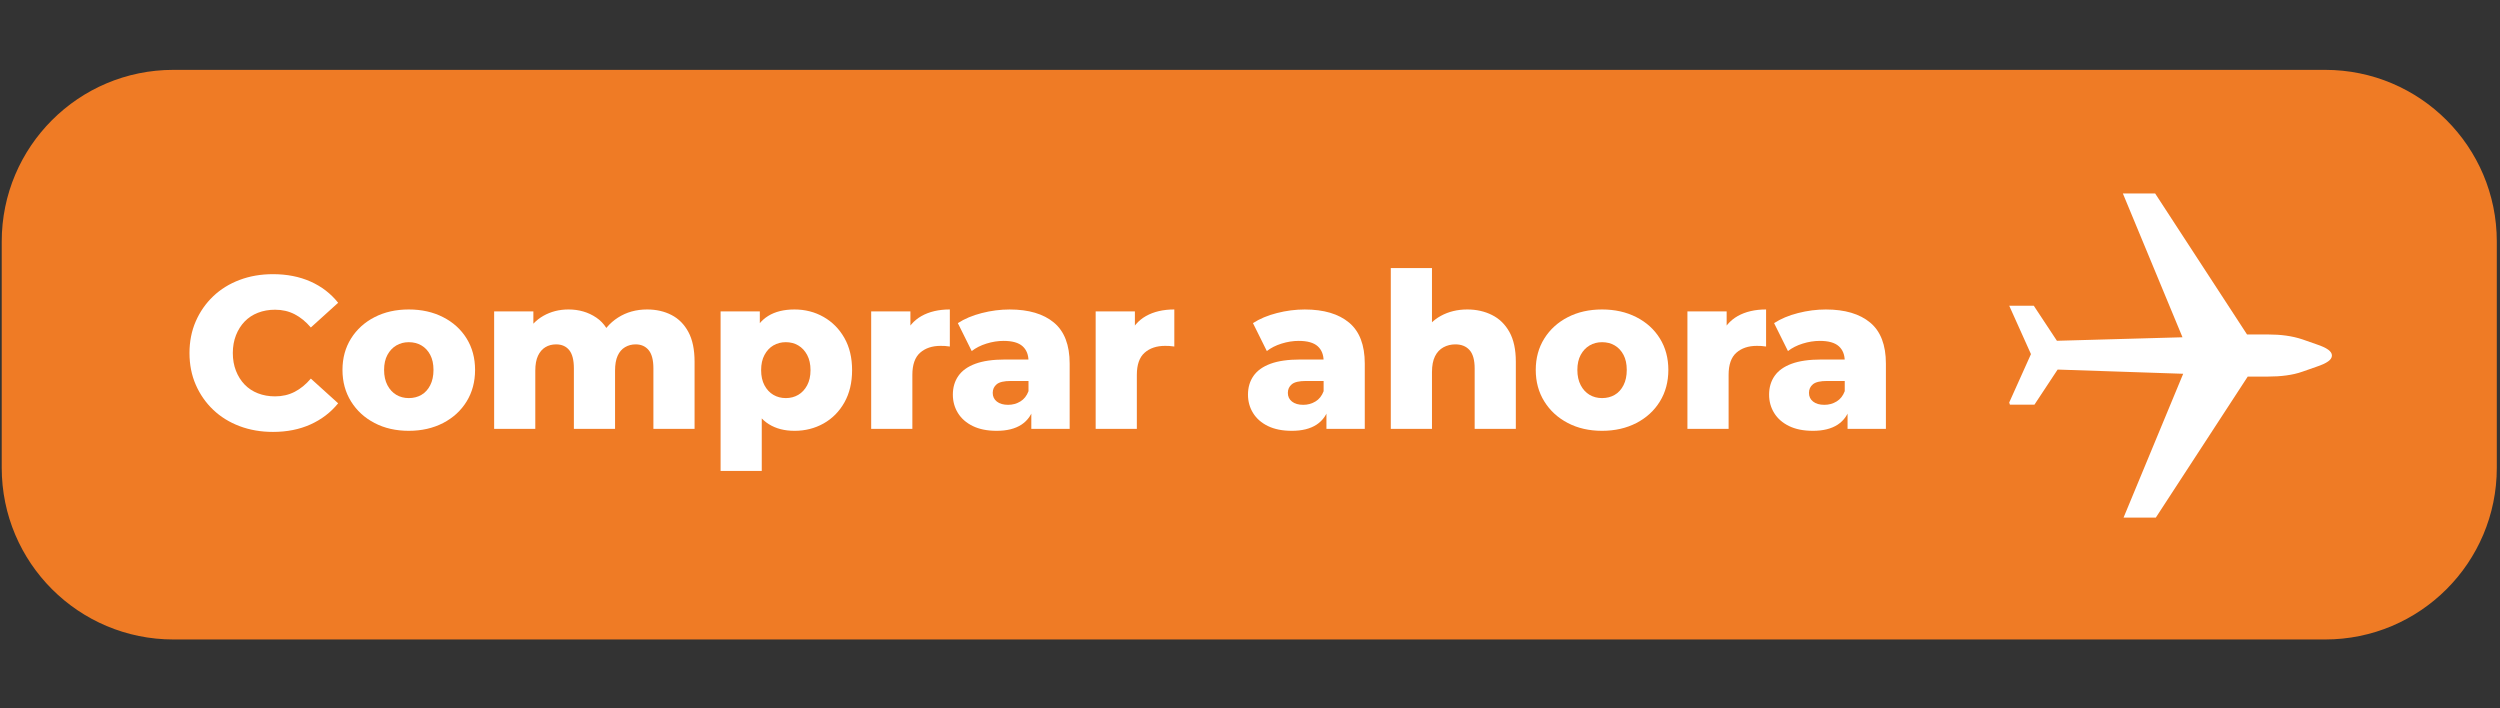 <?xml version="1.0" encoding="UTF-8"?><svg id="Vrstva_1" xmlns="http://www.w3.org/2000/svg" width="233" height="66" viewBox="0 0 233 66"><rect x="0" y="0" width="233" height="66" fill="#333333" stroke="none"/><defs><style>.cls-1{fill:#ef7b25;}.cls-2{fill:#fff;}</style></defs><path class="cls-1" d="M216.704,6.511H16.159C7.323,6.511.161,13.674.161,22.509v21.092c0,8.836,7.163,15.998,15.998,15.998h200.545c8.836,0,15.998-7.163,15.998-15.998v-21.092c0-8.835-7.163-15.998-15.998-15.998Z"/><path class="cls-2" d="M187.259,37.514l2.027-4.511-2.027-4.511h2.288l2.158,3.269,11.703-.327-5.557-13.403h3.008l8.565,13.142h1.961c1.177,0,2.223.131,3.204.458l1.308.458c.981.327,1.438.654,1.438,1.046,0,.392-.458.719-1.438,1.046l-1.308.458c-.915.327-2.027.458-3.204.458h-1.896l-8.565,13.142h-3.008l5.557-13.403-11.703-.392-2.158,3.269h-2.288l-.065-.196Z"/><path class="cls-2" d="M25.436,40.254c-1.118,0-2.151-.179-3.1-.535-.949-.357-1.771-.865-2.464-1.525-.694-.659-1.235-1.437-1.626-2.332s-.586-1.882-.586-2.959.195-2.063.586-2.959c.391-.895.932-1.672,1.626-2.332.692-.659,1.515-1.168,2.464-1.524.948-.357,1.981-.535,3.1-.535,1.306,0,2.474.229,3.504.687s1.888,1.117,2.575,1.979l-2.545,2.303c-.458-.538-.959-.949-1.505-1.232-.545-.282-1.154-.424-1.827-.424-.579,0-1.111.095-1.596.283s-.898.461-1.242.817c-.343.357-.612.784-.808,1.282-.195.499-.293,1.051-.293,1.656s.098,1.158.293,1.656.465.926.808,1.282c.344.356.758.63,1.242.817.484.189,1.017.283,1.596.283.673,0,1.282-.142,1.827-.424.546-.283,1.047-.693,1.505-1.232l2.545,2.303c-.688.848-1.545,1.504-2.575,1.969s-2.198.697-3.504.697Z"/><path class="cls-2" d="M38.098,40.152c-1.198,0-2.262-.242-3.19-.727-.929-.485-1.659-1.154-2.191-2.01-.532-.854-.798-1.834-.798-2.938,0-1.104.266-2.08.798-2.929.532-.848,1.263-1.511,2.191-1.988.929-.479,1.992-.718,3.19-.718s2.266.239,3.201.718c.936.478,1.666,1.141,2.191,1.988.525.849.787,1.825.787,2.929,0,1.104-.262,2.084-.787,2.938-.525.855-1.256,1.524-2.191,2.01-.936.484-2.003.727-3.201.727ZM38.098,37.102c.444,0,.839-.101,1.182-.303.344-.202.616-.501.818-.898.202-.396.303-.871.303-1.424,0-.552-.101-1.02-.303-1.403s-.475-.677-.818-.879c-.343-.202-.737-.303-1.182-.303-.431,0-.817.101-1.161.303-.343.202-.619.495-.828.879-.208.384-.312.852-.312,1.403,0,.553.104,1.027.312,1.424.209.397.485.696.828.898.344.202.73.303,1.161.303Z"/><path class="cls-2" d="M46.054,39.97v-10.945h3.656v3.049l-.728-.868c.404-.78.956-1.37,1.656-1.768.699-.396,1.48-.596,2.343-.596.982,0,1.848.253,2.595.758s1.249,1.289,1.505,2.353l-1.252-.263c.39-.889.979-1.585,1.767-2.09.788-.505,1.693-.758,2.716-.758.849,0,1.606.172,2.272.516.666.343,1.191.872,1.575,1.585.384.714.575,1.636.575,2.767v6.261h-3.837v-5.635c0-.78-.148-1.35-.444-1.706s-.7-.535-1.212-.535c-.363,0-.693.088-.989.263s-.525.44-.687.798c-.161.356-.242.817-.242,1.383v5.433h-3.837v-5.635c0-.78-.146-1.35-.435-1.706-.29-.356-.696-.535-1.222-.535-.377,0-.71.088-1,.263-.289.175-.519.44-.687.798-.168.356-.252.817-.252,1.383v5.433h-3.838Z"/><path class="cls-2" d="M67.159,43.888v-14.863h3.656v1.857l-.021,3.615.202,3.635v5.756h-3.838ZM74.045,40.152c-.929,0-1.724-.205-2.383-.616-.66-.41-1.161-1.029-1.505-1.857-.343-.828-.515-1.889-.515-3.181,0-1.306.162-2.373.484-3.201.323-.828.812-1.444,1.465-1.848.652-.404,1.471-.606,2.453-.606.996,0,1.901.232,2.717.697.814.464,1.46,1.117,1.938,1.959.478.842.717,1.841.717,2.999s-.239,2.16-.717,3.009c-.479.849-1.124,1.501-1.938,1.959-.815.458-1.721.687-2.717.687ZM73.238,37.102c.431,0,.818-.101,1.161-.303.344-.202.619-.498.828-.889.209-.39.313-.861.313-1.413s-.104-1.023-.313-1.414-.484-.687-.828-.889c-.343-.202-.73-.303-1.161-.303s-.817.101-1.161.303-.619.498-.828.889-.312.862-.312,1.414.104,1.023.312,1.413c.209.391.484.687.828.889s.73.303,1.161.303Z"/><path class="cls-2" d="M81.194,39.97v-10.945h3.656v3.19l-.546-.909c.323-.82.849-1.437,1.575-1.848.728-.41,1.608-.616,2.646-.616v3.454c-.175-.027-.326-.044-.454-.051s-.266-.01-.414-.01c-.781,0-1.414.212-1.898.636s-.727,1.114-.727,2.07v5.028h-3.838Z"/><path class="cls-2" d="M92.887,40.152c-.876,0-1.616-.148-2.222-.444s-1.067-.7-1.384-1.212c-.316-.511-.475-1.083-.475-1.716,0-.674.172-1.256.516-1.747.343-.491.871-.868,1.585-1.131s1.636-.395,2.767-.395h2.585v2h-2.06c-.619,0-1.054.101-1.303.303s-.374.472-.374.808c0,.337.128.606.384.808.256.202.606.304,1.051.304.417,0,.798-.104,1.141-.313.344-.209.596-.528.758-.959l.524,1.413c-.201.755-.596,1.323-1.181,1.707-.586.384-1.357.575-2.312.575ZM96.119,39.97v-2.04l-.263-.505v-3.756c0-.606-.186-1.073-.556-1.403s-.959-.495-1.768-.495c-.524,0-1.057.084-1.595.252-.539.169-.997.401-1.373.697l-1.293-2.605c.619-.403,1.363-.717,2.231-.938.868-.223,1.733-.334,2.596-.334,1.776,0,3.153.408,4.13,1.223.976.814,1.464,2.09,1.464,3.826v6.079h-3.574Z"/><path class="cls-2" d="M102.116,39.97v-10.945h3.656v3.19l-.546-.909c.323-.82.849-1.437,1.575-1.848.728-.41,1.608-.616,2.646-.616v3.454c-.175-.027-.326-.044-.454-.051s-.266-.01-.414-.01c-.781,0-1.414.212-1.898.636s-.727,1.114-.727,2.07v5.028h-3.838Z"/><path class="cls-2" d="M120.393,40.152c-.876,0-1.616-.148-2.222-.444s-1.067-.7-1.384-1.212c-.316-.511-.475-1.083-.475-1.716,0-.674.172-1.256.516-1.747.343-.491.871-.868,1.585-1.131s1.636-.395,2.767-.395h2.585v2h-2.06c-.619,0-1.054.101-1.303.303s-.374.472-.374.808c0,.337.128.606.384.808.256.202.606.304,1.051.304.417,0,.798-.104,1.141-.313.344-.209.596-.528.758-.959l.524,1.413c-.201.755-.596,1.323-1.181,1.707-.586.384-1.357.575-2.312.575ZM123.624,39.97v-2.04l-.263-.505v-3.756c0-.606-.186-1.073-.556-1.403s-.959-.495-1.768-.495c-.524,0-1.057.084-1.595.252-.539.169-.997.401-1.373.697l-1.293-2.605c.619-.403,1.363-.717,2.231-.938.868-.223,1.733-.334,2.596-.334,1.776,0,3.153.408,4.13,1.223.976.814,1.464,2.09,1.464,3.826v6.079h-3.574Z"/><path class="cls-2" d="M129.622,39.97v-14.984h3.838v7.148l-.889-.908c.417-.795.989-1.391,1.717-1.788.727-.396,1.548-.596,2.463-.596.849,0,1.616.172,2.303.516.687.343,1.229.872,1.626,1.585.396.714.596,1.636.596,2.767v6.261h-3.837v-5.635c0-.78-.159-1.35-.475-1.706-.316-.356-.758-.535-1.323-.535-.404,0-.774.091-1.11.272-.337.182-.6.461-.788.838s-.282.868-.282,1.475v5.291h-3.838Z"/><path class="cls-2" d="M149.311,40.152c-1.198,0-2.262-.242-3.19-.727-.929-.485-1.659-1.154-2.191-2.01-.532-.854-.798-1.834-.798-2.938,0-1.104.266-2.08.798-2.929.532-.848,1.263-1.511,2.191-1.988.929-.479,1.992-.718,3.19-.718s2.266.239,3.201.718c.936.478,1.666,1.141,2.191,1.988.525.849.787,1.825.787,2.929,0,1.104-.262,2.084-.787,2.938-.525.855-1.256,1.524-2.191,2.01-.936.484-2.003.727-3.201.727ZM149.311,37.102c.444,0,.839-.101,1.182-.303.344-.202.616-.501.818-.898.202-.396.303-.871.303-1.424,0-.552-.101-1.02-.303-1.403s-.475-.677-.818-.879c-.343-.202-.737-.303-1.182-.303-.431,0-.817.101-1.161.303-.343.202-.619.495-.828.879-.208.384-.312.852-.312,1.403,0,.553.104,1.027.312,1.424.209.397.485.696.828.898.344.202.73.303,1.161.303Z"/><path class="cls-2" d="M157.268,39.97v-10.945h3.656v3.19l-.546-.909c.323-.82.849-1.437,1.575-1.848.728-.41,1.608-.616,2.646-.616v3.454c-.175-.027-.326-.044-.454-.051s-.266-.01-.414-.01c-.781,0-1.414.212-1.898.636s-.727,1.114-.727,2.07v5.028h-3.838Z"/><path class="cls-2" d="M168.961,40.152c-.876,0-1.616-.148-2.222-.444s-1.067-.7-1.384-1.212c-.316-.511-.475-1.083-.475-1.716,0-.674.172-1.256.516-1.747.343-.491.871-.868,1.585-1.131s1.636-.395,2.767-.395h2.585v2h-2.06c-.619,0-1.054.101-1.303.303s-.374.472-.374.808c0,.337.128.606.384.808.256.202.606.304,1.051.304.417,0,.798-.104,1.141-.313.344-.209.596-.528.758-.959l.524,1.413c-.201.755-.596,1.323-1.181,1.707-.586.384-1.357.575-2.312.575ZM172.193,39.97v-2.04l-.263-.505v-3.756c0-.606-.186-1.073-.556-1.403s-.959-.495-1.768-.495c-.524,0-1.057.084-1.595.252-.539.169-.997.401-1.373.697l-1.293-2.605c.619-.403,1.363-.717,2.231-.938.868-.223,1.733-.334,2.596-.334,1.776,0,3.153.408,4.13,1.223.976.814,1.464,2.09,1.464,3.826v6.079h-3.574Z"/></svg>